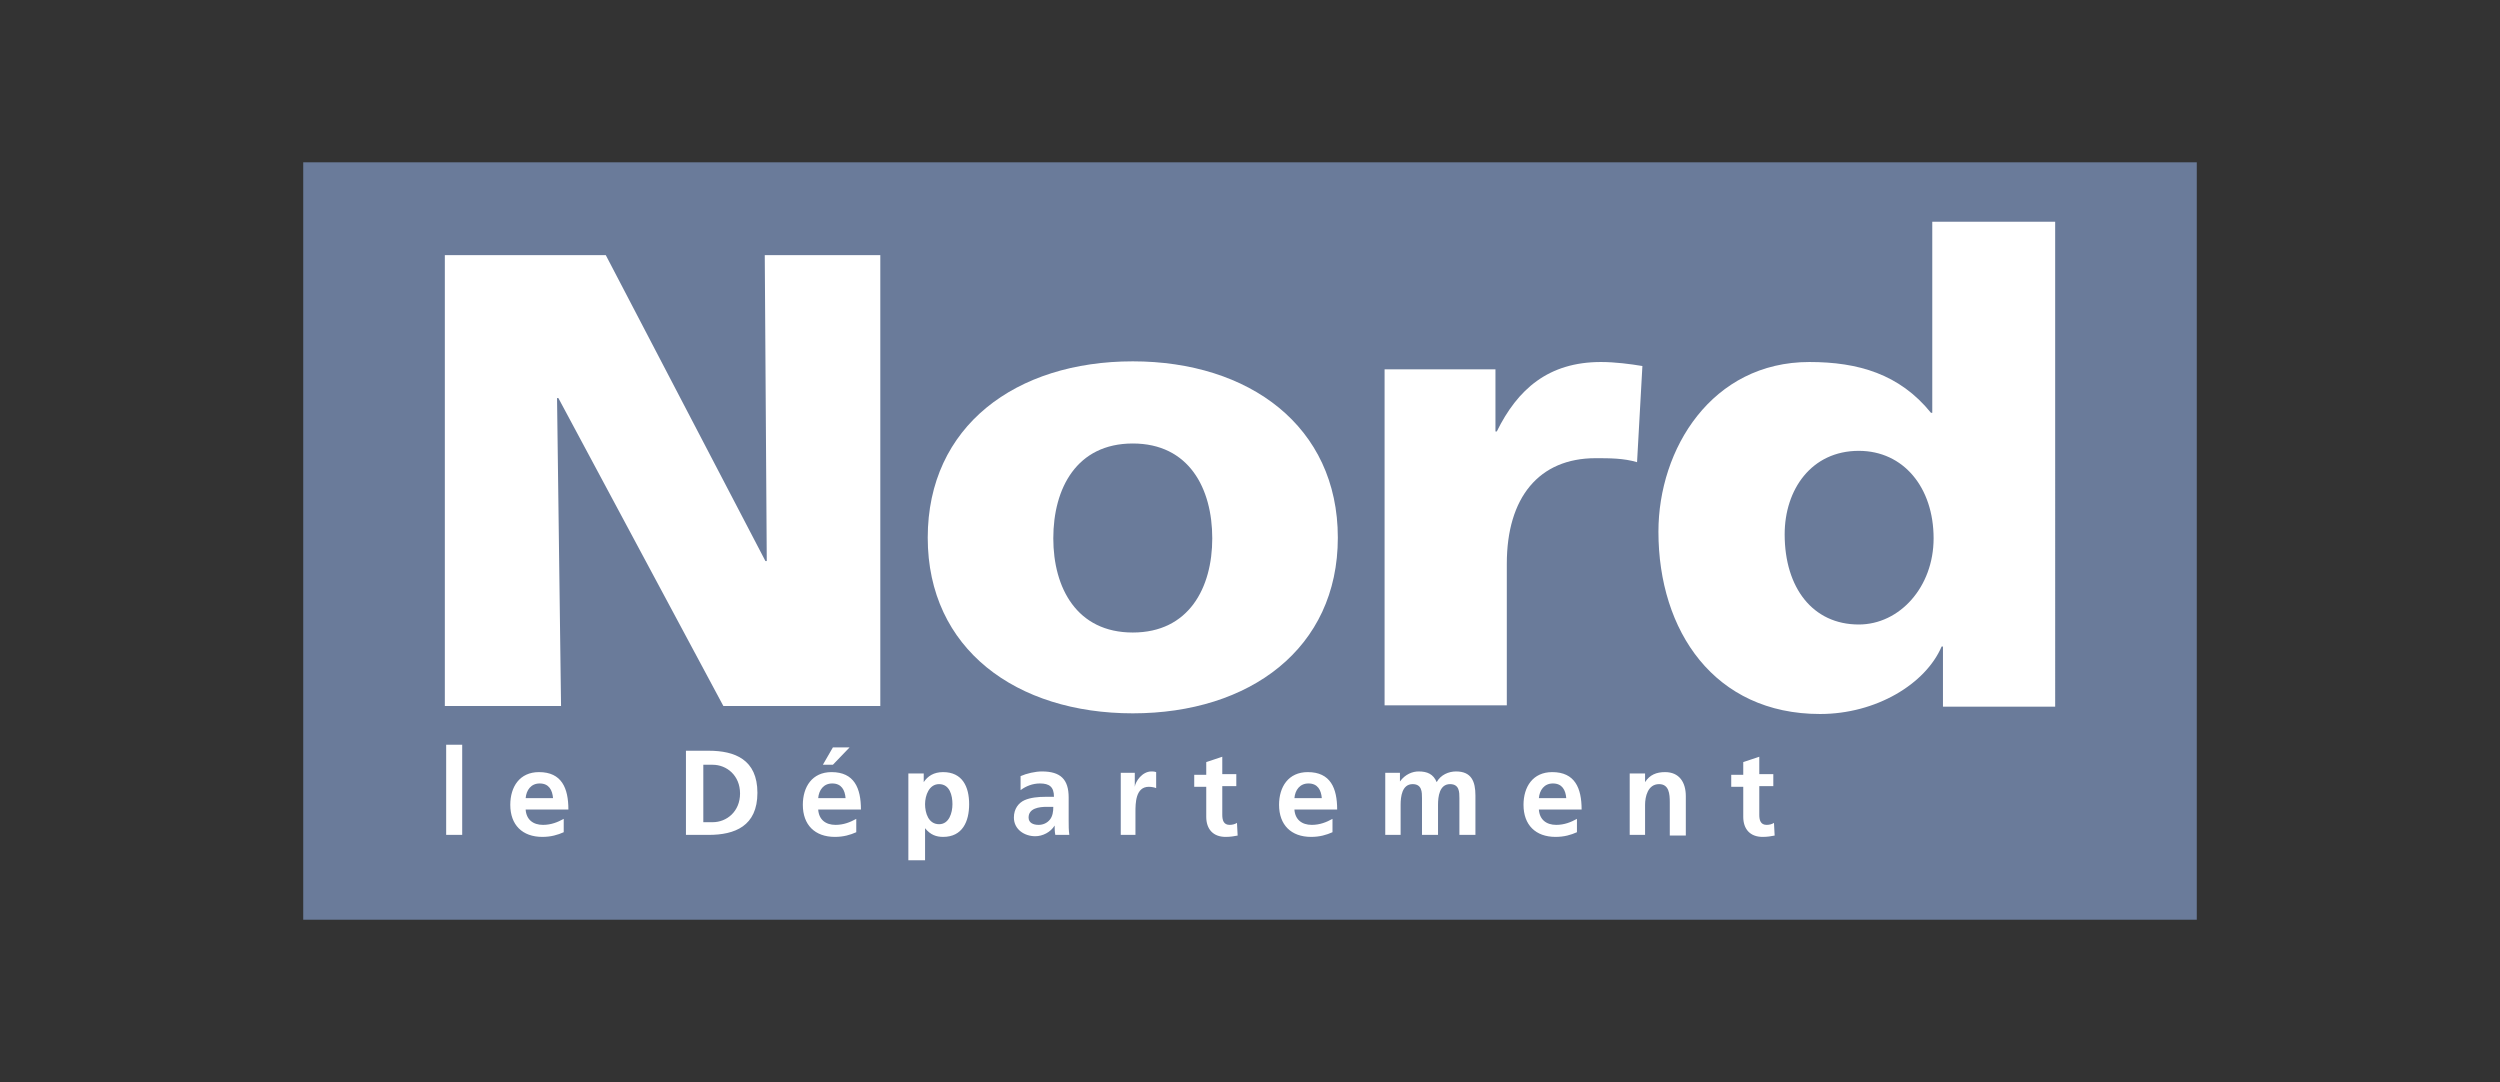 <?xml version="1.0" encoding="utf-8"?>
<!-- Generator: Adobe Illustrator 19.1.0, SVG Export Plug-In . SVG Version: 6.00 Build 0)  -->
<svg version="1.1" xmlns="http://www.w3.org/2000/svg" xmlns:xlink="http://www.w3.org/1999/xlink" x="0px" y="0px" width="374.3px"
	 height="162px" viewBox="0 0 374.3 162" style="enable-background:new 0 0 374.3 162;" xml:space="preserve">
<rect x="0" y="0" width="374.3" height="162" fill="#333333" stroke="none"/>
<style type="text/css">
	.st0{fill:#6A7B9A;}
	.st1{fill:#FFFFFF;}
</style>
<g id="Calque_1">
</g>
<g id="logos">
	<g>
		<rect x="45.4" y="24.3" class="st0" width="283.5" height="113.4"/>
		<g>
			<path class="st1" d="M261,122.3c0,1.8,1,3,2.9,3c0.7,0,1.3-0.1,1.8-0.2l-0.1-1.9c-0.3,0.2-0.7,0.3-1.1,0.3
				c-0.9,0-1.1-0.7-1.1-1.5v-4.3h2.1v-1.8h-2.1v-2.6l-2.4,0.8v1.9h-1.8v1.8h1.8V122.3z M243.9,125h2.4v-4.5c0-1.2,0.4-3.1,2.1-3.1
				c1.5,0,1.6,1.5,1.6,2.7v5h2.4v-5.9c0-2.1-1-3.6-3.1-3.6c-1.3,0-2.3,0.4-3,1.5h0v-1.3h-2.3V125z M236.1,122.6
				c-0.9,0.5-1.9,0.9-3.1,0.9c-1.5,0-2.5-0.8-2.6-2.3h6.4c0-3.2-1-5.6-4.4-5.6c-2.9,0-4.3,2.2-4.3,4.9c0,3,1.8,4.8,4.8,4.8
				c1.3,0,2.3-0.3,3.2-0.7V122.6z M230.4,119.5c0.1-1.2,0.8-2.2,2.1-2.2c1.4,0,1.9,1,2,2.2H230.4z M207.3,125h2.4v-4.5
				c0-1.2,0.2-3.1,1.8-3.1c1.4,0,1.4,1.2,1.4,2.1v5.5h2.4v-4.5c0-1.2,0.2-3.1,1.8-3.1c1.4,0,1.4,1.2,1.4,2.1v5.5h2.4v-5.9
				c0-2.1-0.6-3.6-2.9-3.6c-1.1,0-2.3,0.5-2.9,1.6c-0.5-1.2-1.4-1.6-2.7-1.6c-0.9,0-2,0.4-2.8,1.5h0v-1.3h-2.2V125z M199.5,122.6
				c-0.9,0.5-1.9,0.9-3.1,0.9c-1.5,0-2.5-0.8-2.6-2.3h6.4c0-3.2-1-5.6-4.4-5.6c-2.9,0-4.3,2.2-4.3,4.9c0,3,1.8,4.8,4.8,4.8
				c1.3,0,2.3-0.3,3.2-0.7V122.6z M193.8,119.5c0.1-1.2,0.8-2.2,2.1-2.2c1.4,0,1.9,1,2,2.2H193.8z M180.6,122.3c0,1.8,1,3,2.9,3
				c0.7,0,1.3-0.1,1.8-0.2l-0.1-1.9c-0.3,0.2-0.7,0.3-1.1,0.3c-0.9,0-1.1-0.7-1.1-1.5v-4.3h2.1v-1.8H183v-2.6l-2.4,0.8v1.9h-1.8v1.8
				h1.8V122.3z M167.6,125h2.4v-3.4c0-1.3,0-3.8,2-3.8c0.4,0,0.9,0.1,1.1,0.2v-2.4c-0.3-0.1-0.5-0.1-0.7-0.1c-1.4,0-2.4,1.5-2.5,2.3
				h0v-2.1h-2.1V125z M154,122.4c0-1.4,1.6-1.6,2.7-1.6h1c0,0.7-0.1,1.4-0.5,1.9c-0.4,0.5-1,0.8-1.7,0.8
				C154.7,123.5,154,123.2,154,122.4 M152.8,118.3c0.8-0.6,1.8-1,2.9-1c1.4,0,2.1,0.5,2.1,2h-1.3c-1,0-2.2,0.1-3.1,0.5
				c-0.9,0.4-1.6,1.3-1.6,2.6c0,1.8,1.6,2.8,3.2,2.8c1.1,0,2.3-0.6,2.9-1.6h0c0,0.3,0,0.9,0.1,1.4h2.1c-0.1-0.7-0.1-1.4-0.1-2.1
				c0-0.7,0-1.4,0-2.3v-1.2c0-2.7-1.2-3.9-4-3.9c-1,0-2.3,0.3-3.2,0.7L152.8,118.3z M140.6,117.4c1.6,0,2,1.7,2,3c0,1.3-0.5,3-2,3
				c-1.6,0-2.1-1.7-2.1-3C138.5,119.1,139.1,117.4,140.6,117.4 M136.1,128.8h2.4V124h0c0.8,1,1.7,1.3,2.7,1.3c2.9,0,3.9-2.3,3.9-4.9
				c0-2.6-1-4.8-3.9-4.8c-1.4,0-2.3,0.6-2.9,1.5h0v-1.3h-2.3V128.8z M128.2,122.6c-0.9,0.5-1.9,0.9-3.1,0.9c-1.5,0-2.5-0.8-2.6-2.3
				h6.4c0-3.2-1-5.6-4.4-5.6c-2.9,0-4.3,2.2-4.3,4.9c0,3,1.8,4.8,4.8,4.8c1.3,0,2.3-0.3,3.2-0.7V122.6z M122.5,119.5
				c0.1-1.2,0.8-2.2,2.1-2.2c1.4,0,1.9,1,2,2.2H122.5z M123.2,114.5h1.5l2.5-2.6h-2.5L123.2,114.5z M105.3,114.5h1.4
				c2.1,0,4.1,1.6,4.1,4.3s-2,4.3-4.1,4.3h-1.4V114.5z M102.7,125h3.4c3.9,0,7.3-1.3,7.3-6.3s-3.4-6.3-7.3-6.3h-3.4V125z
				 M84.4,122.6c-0.9,0.5-1.9,0.9-3.1,0.9c-1.5,0-2.5-0.8-2.6-2.3h6.4c0-3.2-1-5.6-4.4-5.6c-2.9,0-4.3,2.2-4.3,4.9
				c0,3,1.8,4.8,4.8,4.8c1.3,0,2.3-0.3,3.2-0.7V122.6z M78.7,119.5c0.1-1.2,0.8-2.2,2.1-2.2c1.4,0,1.9,1,2,2.2H78.7z M66.8,125h2.4
				v-13.5h-2.4V125z"/>
		</g>
		<polygon class="st1" points="66.6,105.7 84,105.7 83.4,59.6 83.6,59.6 108.3,105.7 131.8,105.7 131.8,38.2 114.5,38.2 114.8,84 
			114.6,84 90.7,38.2 66.6,38.2 		"/>
		<g>
			<path class="st1" d="M169.6,94.7c-8.4,0-11.9-6.7-11.9-14.1c0-7.5,3.5-14.2,11.9-14.2c8.4,0,11.9,6.7,11.9,14.2
				C181.5,88,178,94.7,169.6,94.7 M169.6,106.8c17.5,0,30.7-9.7,30.7-26.3c0-16.7-13.3-26.4-30.7-26.4c-17.5,0-30.7,9.7-30.7,26.4
				C138.9,97.2,152.2,106.8,169.6,106.8"/>
			<path class="st1" d="M245.9,54.8c-1.8-0.3-4.1-0.6-6.2-0.6c-7.9,0-12.5,4.1-15.6,10.4h-0.2v-9.3h-16.6v50.3h18.3V84.4
				c0-9.9,4.8-15.8,13.3-15.8c2.1,0,4.2,0,6.2,0.6L245.9,54.8z"/>
			<path class="st1" d="M267.2,80c0-6.7,4-12.5,11.1-12.5c6.7,0,11.2,5.5,11.2,13.1c0,7.3-5.1,12.9-11.2,12.9
				C271.4,93.5,267.2,88,267.2,80 M307.7,33.2h-18.4v28.6h-0.2c-4.7-5.8-10.9-7.6-18.2-7.6c-14.6,0-22.6,13-22.6,25.4
				c0,14.9,8.4,27.3,24.2,27.3c8.4,0,15.8-4.5,18.2-10.1h0.2v9h16.8V33.2z"/>
		</g>
	</g>
</g>
</svg>

